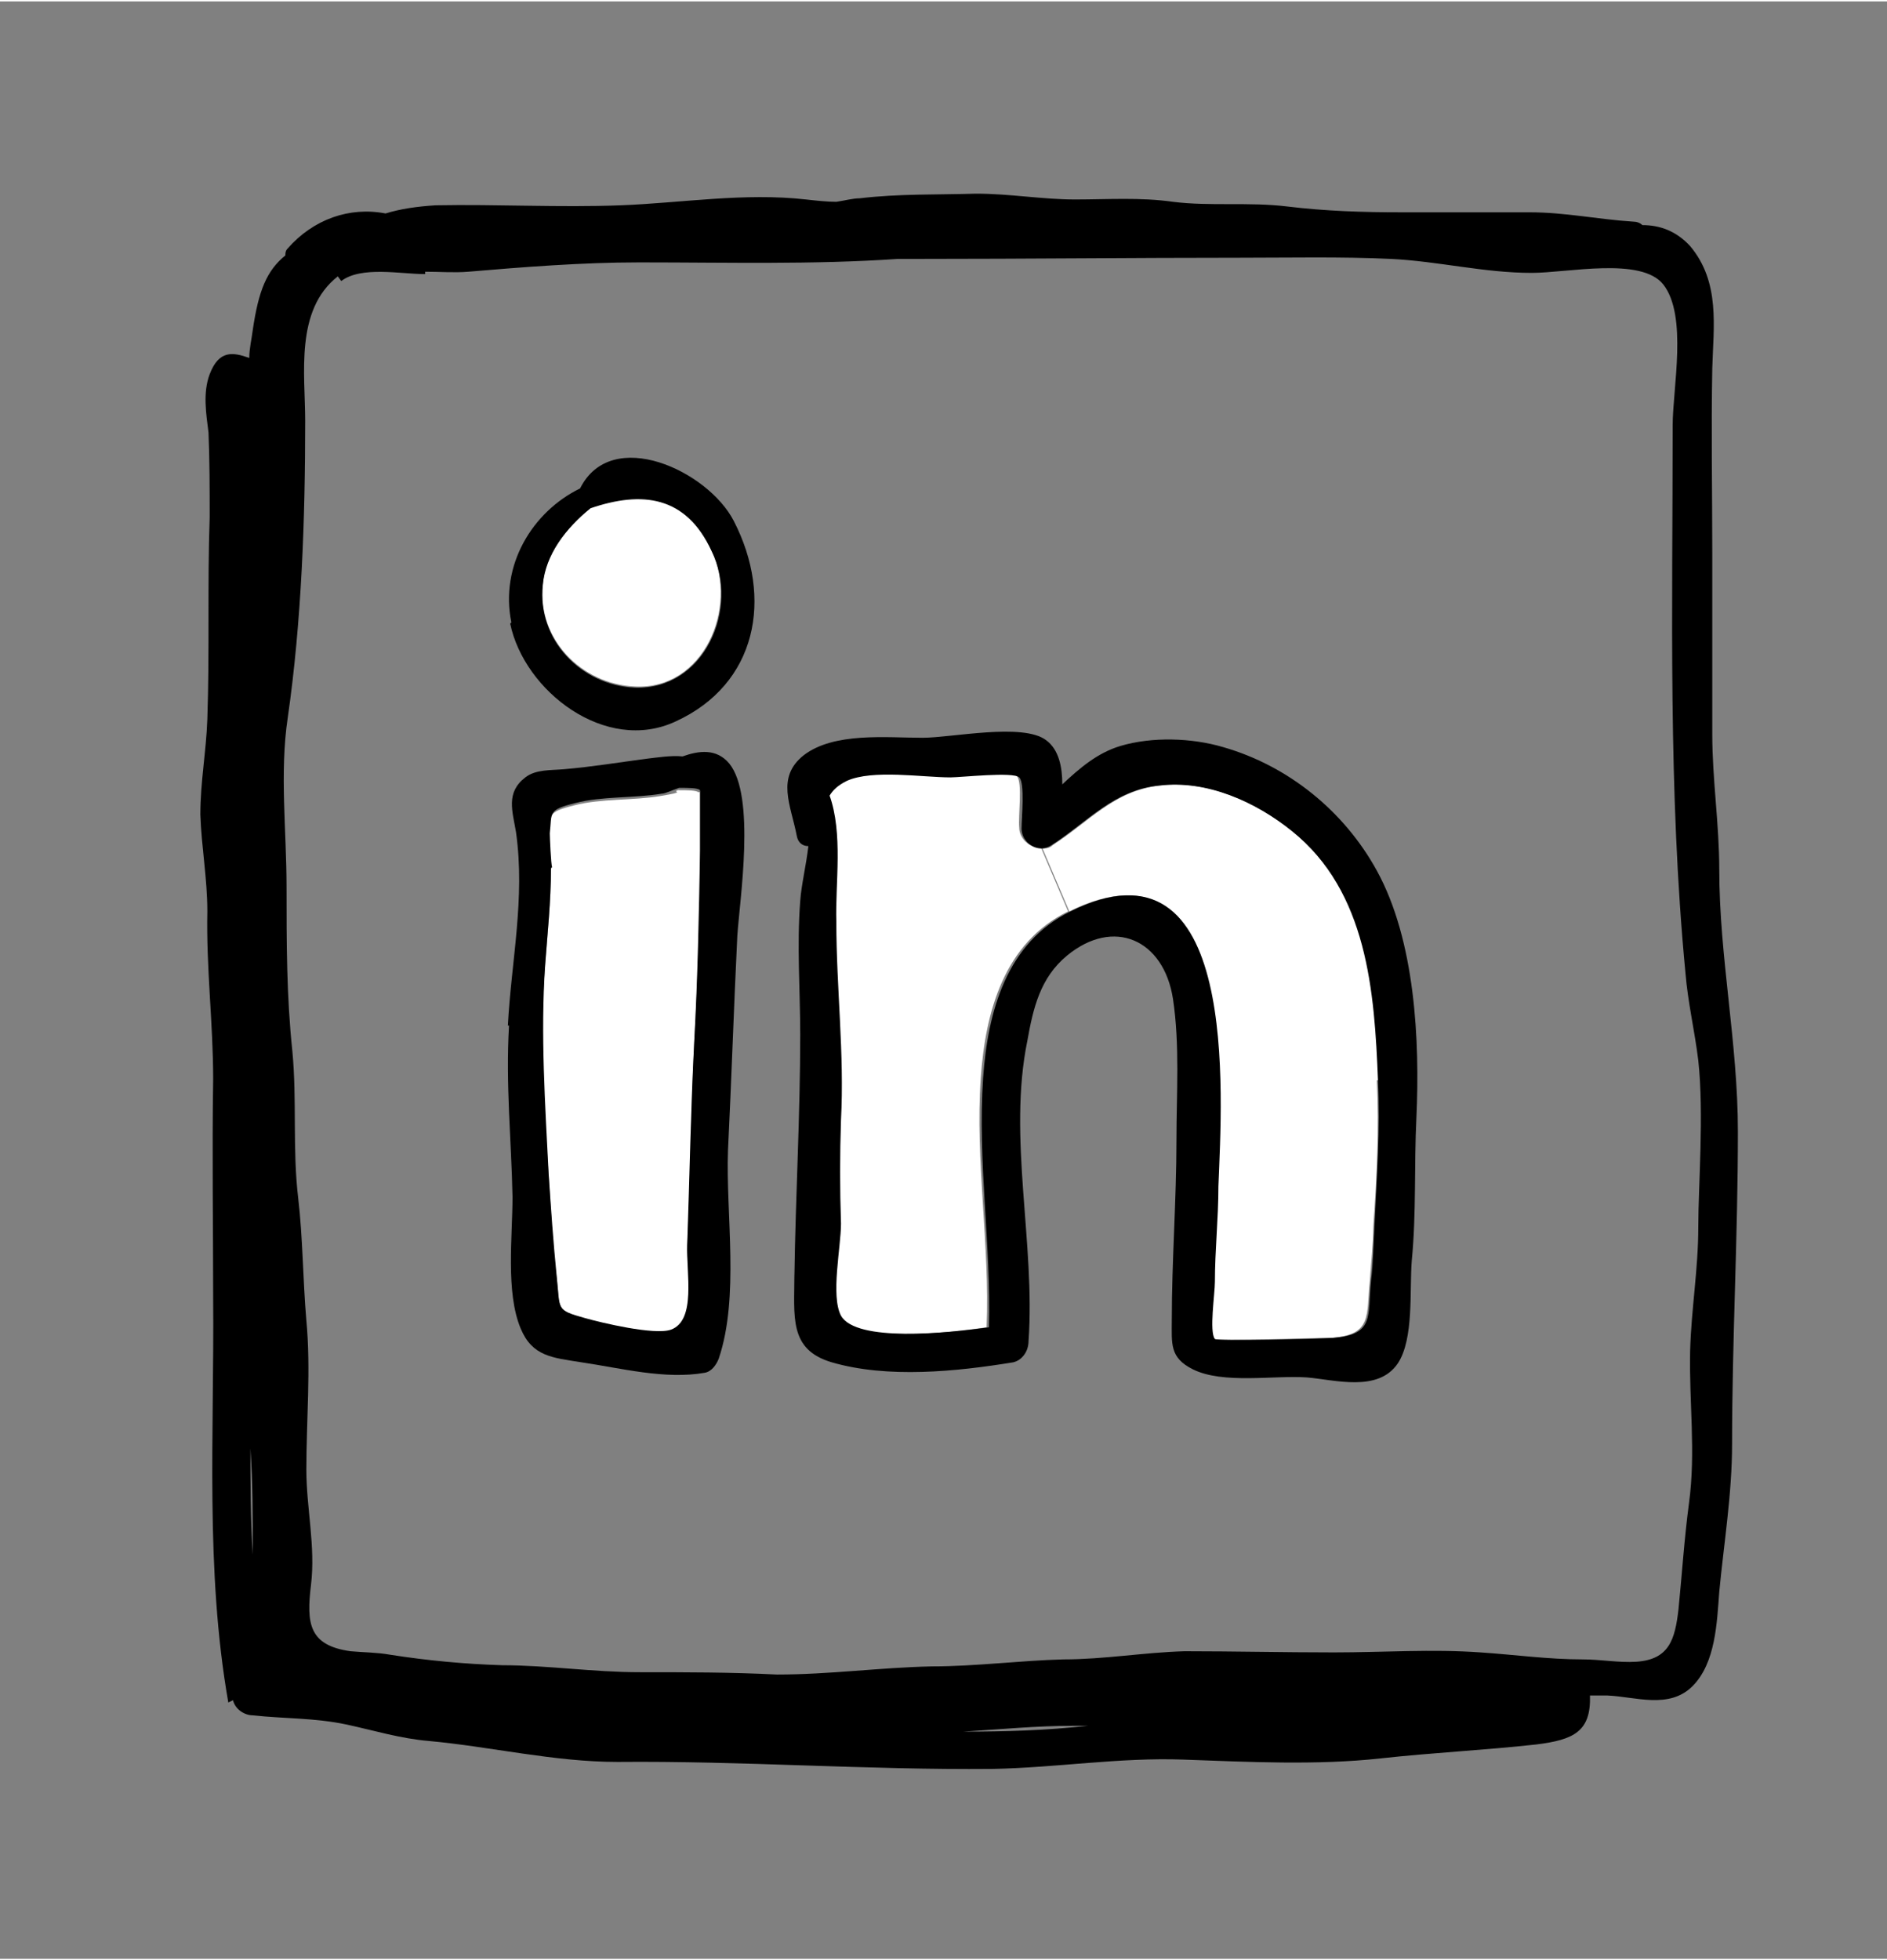 <?xml version="1.0" encoding="UTF-8"?>
<svg xmlns="http://www.w3.org/2000/svg" id="OBJECTS" width="57.1mm" height="59.3mm" version="1.1" viewBox="0 0 162 168">
  <rect x="0" y="0" width="162" height="168" fill="#808080" stroke="none"/>
  <defs>
    <style>
      .st0 {
        fill: #fff;
      }
    </style>
  </defs>
  <path class="st0" d="M61.1,47.1c2.3,5-.7,12-6.6,11.7-4.6-.2-8.4-4.1-7.9-8.8.3-2.6,2-4.9,4.1-6.6,4.4-1.6,8.1-1.1,10.4,3.7Z"></path>
  <path class="st0" d="M60.1,67.8c0,0,0,4.3,0,5.2,0,5.5-.2,10.9-.5,16.4-.3,5.8-.3,11.6-.6,17.4,0,2.4.8,6.5-1.4,7.3-1.4.5-6-.5-7.4-1-2.5-.7-2.1-.7-2.4-3.5-.4-3-.5-5.9-.7-8.9-.4-6-.8-11.9-.3-17.9.2-2.8.5-5.5.5-8.3,0-.1-.2-2.5-.2-2.9.2-1.8-.2-2,2.2-2.6,2.3-.6,5-.4,7.4-.8s.9-.3,1.5-.5c.8,0,1.6,0,1.8.2Z"></path>
  <path class="st0" d="M89.4,72.7l2.3,5.4c-5.5,2.7-7.1,8.6-7.5,14.3-.5,7.1.8,14.3.5,21.4-3.6.5-11.4,1.4-12.7-1-1-1.7,0-5.8,0-7.9,0-3,0-5.9,0-8.9.3-5.7-.3-11.3-.4-17,0-3.3.6-7.7-.6-10.9.2-.5.7-.9,1.5-1.3,2.2-1,6.5-.3,8.9-.3.9,0,5.4-.6,5.9,0,.5.5.1,3.5.2,4.4,0,.9.8,1.7,1.7,1.7Z"></path>
  <path class="st0" d="M118.2,92.6c.2,4.1,0,8.3-.3,12.5,0,1.5-.2,3.2-.3,4.7-.3,3,.2,4.6-3.2,4.9-1.3,0-10,.3-10.2.1-.5-.6,0-3.8,0-4.9,0-2.8.2-5.5.3-8.2.3-7.8,1.8-30.8-12.7-23.6l-2.3-5.4c.3,0,.6,0,.9-.3,3.1-2,5.3-4.7,9.2-5.1,4.1-.5,8.2,1.4,11.4,3.9,6.5,5.2,7.1,13.8,7.4,21.4Z"></path>
  <path d="M71.2,68.1c1.2,3.3.5,7.6.6,10.9,0,5.7.7,11.3.4,17-.1,3-.1,5.9,0,8.9,0,2-.9,6.2,0,7.9,1.3,2.3,9.1,1.5,12.7,1,.2-7.1-1-14.3-.5-21.4.4-5.7,2-11.6,7.5-14.3,14.6-7.2,13,15.8,12.7,23.6,0,2.8-.3,5.5-.3,8.2,0,1-.5,4.3,0,4.9.2.2,8.9,0,10.2-.1,3.5-.3,2.9-1.8,3.2-4.9.2-1.5.2-3.2.3-4.7.2-4.1.5-8.3.3-12.5-.3-7.6-.9-16.2-7.4-21.4-3.1-2.5-7.3-4.4-11.4-3.9-3.9.4-6.1,3.1-9.2,5.1-.3.2-.6.3-.9.3-.9,0-1.7-.8-1.7-1.7,0-.9.3-3.9-.2-4.4-.5-.5-5,0-5.9,0-2.4,0-6.7-.7-8.9.3-.8.4-1.2.8-1.5,1.3ZM68.2,109.4c.1-6.9.5-13.8.5-20.7,0-3.8-.3-7.6,0-11.5.1-1.4.5-3,.7-4.7-.5,0-.9-.3-1-.9-.5-2.6-1.8-5,.6-6.9,2.6-2,7.1-1.5,10.2-1.5,2.5,0,8.6-1.3,10.6.2,1.1.8,1.4,2.3,1.4,3.8,1.5-1.4,3-2.7,5-3.3,2.7-.8,6.1-.7,8.8.1,5.6,1.6,10.4,5.5,13.2,10.6,3.3,6,3.7,14.6,3.4,21.2-.2,4.1,0,8.2-.4,12.3-.2,2.5.2,6.7-1.2,8.8-1.7,2.5-5.4,1.4-7.8,1.2-2.8-.2-7.2.6-9.8-.7-2-1-1.8-2.2-1.8-4.2,0-5.2.4-10.3.4-15.5,0-4,.3-8.1-.3-12.1-.8-5.1-5.1-7-9.1-3.7-2.3,1.9-2.9,4.5-3.4,7.3-1.7,8.3.7,17.4.1,25.8,0,.8-.5,1.6-1.3,1.8-4.9.8-10.8,1.4-15.6,0-3.7-1.1-3.2-3.9-3.2-7.6Z"></path>
  <path d="M43.9,53.3c-1-4.9,1.8-9.5,5.9-11.5,2.7-5.4,11-1.5,13.2,2.8,3.4,6.6,2,14-5,17.2-6,2.8-13-2.6-14.2-8.4ZM54.5,58.9c6,.2,9-6.8,6.6-11.7-2.2-4.8-6-5.2-10.4-3.7-2.1,1.7-3.9,4-4.1,6.6-.5,4.7,3.3,8.6,7.9,8.8Z"></path>
  <path d="M47.3,74.4c0,2.8-.3,5.6-.5,8.3-.4,6,0,11.9.3,17.9.2,3,.4,5.9.7,8.9.3,2.8-.1,2.8,2.4,3.5,1.4.4,6,1.5,7.4,1,2.2-.8,1.3-4.9,1.4-7.3.2-5.8.3-11.6.6-17.4.3-5.5.4-10.9.5-16.4,0-1,0-5.2,0-5.2-.2-.2-1-.2-1.8-.2-.6.2-1.2.5-1.5.5-2.4.4-5.1.2-7.4.8-2.4.6-2,.8-2.2,2.6,0,.3.1,2.7.2,2.9ZM43.6,87.9c.3-5.6,1.5-10.9.7-16.6-.3-1.8-.9-3.4.8-4.7.9-.7,2.2-.6,3.3-.7,2.4-.2,4.8-.6,7.1-.9.9-.1,2.1-.3,3.1-.2,1.4-.5,2.9-.7,4,.6,2.3,2.8.9,11.7.7,14.8-.3,6.1-.5,12.3-.8,18.4-.2,5.5,1,12.6-.8,17.9-.2.5-.6,1.1-1.2,1.2-3.4.6-7.2-.4-10.6-.9-2.5-.4-4.2-.5-5.2-2.9-1.3-3.1-.7-7.9-.7-11.3-.1-4.9-.6-9.7-.3-14.7Z"></path>
  <path d="M92.1,148c-3.1,0-6.2.3-9.4.5,3.6,0,7.1-.1,10.7-.5h-1.3ZM29,23.6c-3.7,2.9-2.8,8.4-2.8,12.4,0,8.4-.3,17.2-1.5,25.5-.7,4.7-.1,9.7-.1,14.5,0,4.8,0,9.4.5,14.1.4,4.2,0,8.4.5,12.6.4,3.4.4,7,.7,10.5.4,4.2,0,8.6,0,12.8,0,3.3.8,6.6.4,9.9-.4,3.3-.2,5.2,3.4,5.7,1.1.1,2.3.1,3.4.3,3.2.5,6.4.8,9.6.9,3.9,0,7.8.6,11.8.6s7.9,0,11.8.2c4.5,0,8.8-.6,13.3-.7,3.8,0,7.5-.5,11.3-.6,3.5,0,6.9-.6,10.4-.7,4.3,0,8.5.1,12.8.1s8.4-.3,12.6,0c3,.2,5.8.6,8.8.6,1.5,0,3.1.3,4.6.2,2.8-.2,3.3-1.9,3.6-4.5.3-3,.5-6.1.9-9.1.6-4.4,0-8.7.1-13.1.1-3.6.7-7,.7-10.6s.5-9.7,0-14.3c-.3-2.5-.9-5-1.1-7.5-1.5-15.6-1.1-31.3-1.1-47,0-3.2,1.3-9.4-.8-12.1-1.9-2.4-8.2-1-11.3-1-4.1,0-8-1-12.1-1.2-4.3-.2-8.7-.1-13-.1-9.1,0-18.2.1-27.4.1-.6,0-1.2,0-1.9,0,0,0,0,0,0,0-7.3.5-14.7.3-21.9.3-.1,0-.3,0-.4,0-4.8,0-9.9.4-14.6.8-1.2.1-2.4,0-3.7,0v.2s0,0-.1,0c-2,0-5.4-.7-7.1.6ZM21.7,133.3v-.4c0-2.8,0-5.8-.2-8.7,0,3,0,6.1.2,9.1ZM19.6,146c-2-11.4-1.2-23.1-1.3-34.7,0-6.2-.1-12.5,0-18.8,0-4.8-.6-9.5-.5-14.4,0-2.8-.5-5.5-.6-8.3,0-2.8.5-5.4.6-8.2.2-5.8,0-11.5.2-17.3,0-2.5,0-4.9-.1-7.3-.2-1.6-.5-3.4.1-5,.8-2.1,2-1.9,3.4-1.4,0-.8.2-1.6.3-2.4.5-3.4,1.2-5.1,2.8-6.4,0-.2,0-.4.2-.6,2.2-2.5,5.3-3.6,8.4-3,1.3-.4,2.7-.6,4.3-.7,5.3-.1,10.6.2,15.9,0,5.2-.2,10.6-1.1,15.9-.5.9.1,1.8.2,2.6.2.7-.1,1.4-.3,2-.3,3.3-.4,6.7-.3,10-.4,2.9,0,5.7.5,8.5.5,2.8,0,5.6-.2,8.4.2,3.2.4,6.5,0,9.8.4,3.3.4,6.5.5,9.8.5,3.7,0,7.4,0,11,0,3.1,0,5.8.6,8.9.8.3,0,.6.1.8.3,1.5,0,2.9.5,4.1,1.8,2.6,3.1,2,6.9,1.9,10.5-.1,5.3,0,10.6,0,15.9,0,5.2,0,10.3,0,15.5,0,3.9.6,7.7.6,11.6,0,7.5,1.6,14.9,1.6,22.5,0,9-.5,17.9-.5,26.8,0,4.3-.7,8.5-1.1,12.7-.2,2.6-.3,6.1-2.3,8.1-2,2-4.9.9-7.3.8-.5,0-1,0-1.5,0,.1,3.1-1.4,3.8-4.6,4.2-4.5.5-8.9.7-13.4,1.2-5.5.6-11.3.3-16.9.1-5.5-.2-10.9.7-16.4.8-10.8.1-21.5-.7-32.2-.6-5.4,0-10.8-1.3-16.2-1.8-2.4-.2-4.7-.9-7-1.4-2.8-.6-5.4-.5-8.1-.8-.7,0-1.5-.5-1.7-1.3Z"></path>
</svg>
